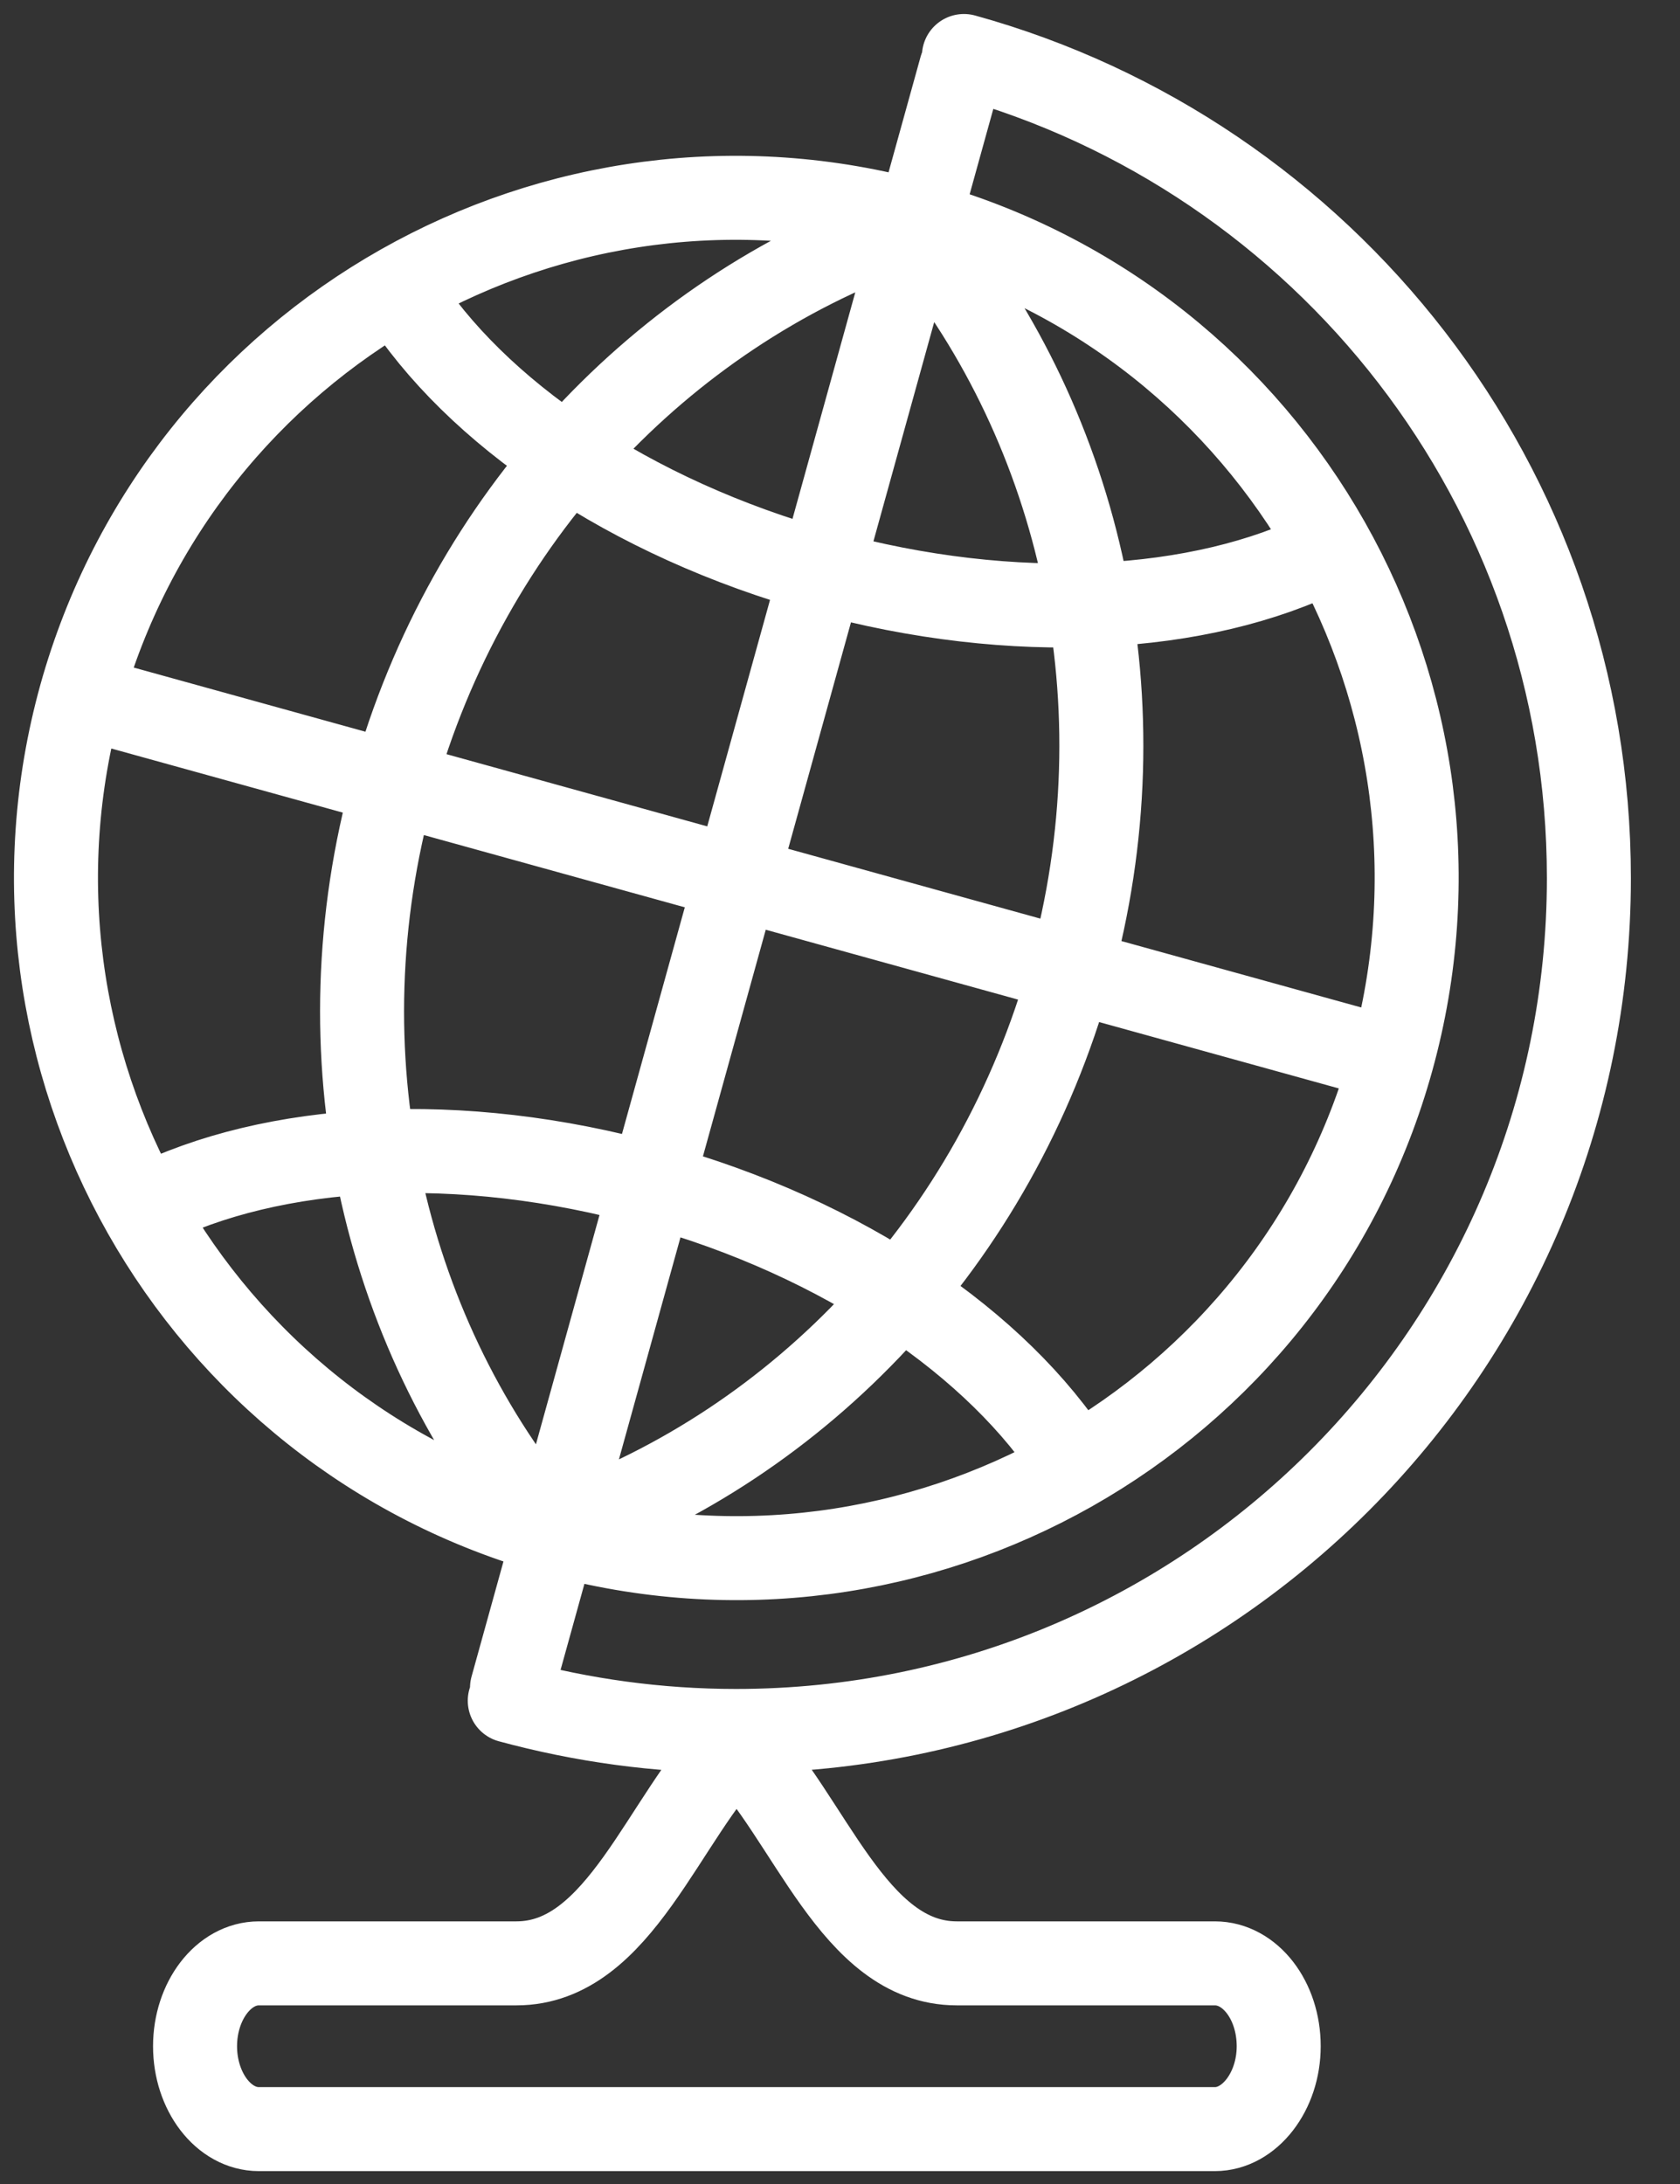 <svg width="30" height="39" viewBox="0 0 30 39" fill="none" xmlns="http://www.w3.org/2000/svg">
<rect x="0" y="0" width="30" height="39" fill="#333333" stroke="none"/>
<path d="M24.854 18.92C23.064 25.39 16.363 29.17 9.903 27.38C3.443 25.59 -0.347 18.89 1.443 12.43C3.243 5.97 9.933 2.18 16.393 3.98V3.97C22.863 5.76 26.643 12.46 24.854 18.92ZM24.854 18.92L1.453 12.44M17.163 1.21L9.143 30.14M7.143 5.24C8.483 7.35 11.223 9.25 14.684 10.21C18.123 11.16 21.453 10.95 23.683 9.84M2.623 21.54C4.853 20.42 8.193 20.2 11.643 21.16C15.084 22.11 17.823 24.01 19.174 26.12M10.053 27.29C14.274 25.78 17.773 22.18 19.113 17.36C20.444 12.56 19.303 7.68 16.483 4.21M9.673 27.18C6.833 23.71 5.683 18.82 7.023 14.01C8.353 9.21 11.844 5.61 16.053 4.09M17.213 1C23.654 2.78 28.373 8.68 28.373 15.68C28.373 24.09 21.553 30.91 13.143 30.91C11.743 30.91 10.393 30.72 9.103 30.37M21.694 35.06C22.323 35.06 22.834 35.72 22.834 36.54C22.834 37.35 22.314 38.02 21.694 38.02H4.623C3.993 38.02 3.483 37.35 3.483 36.54C3.483 35.73 3.993 35.06 4.623 35.06H9.223C11.073 35.06 11.844 32.44 13.153 31.13C14.463 32.44 15.233 35.06 17.084 35.06H21.694Z" stroke="white" stroke-width="1.5" stroke-linecap="round" stroke-linejoin="round"/>
</svg>
